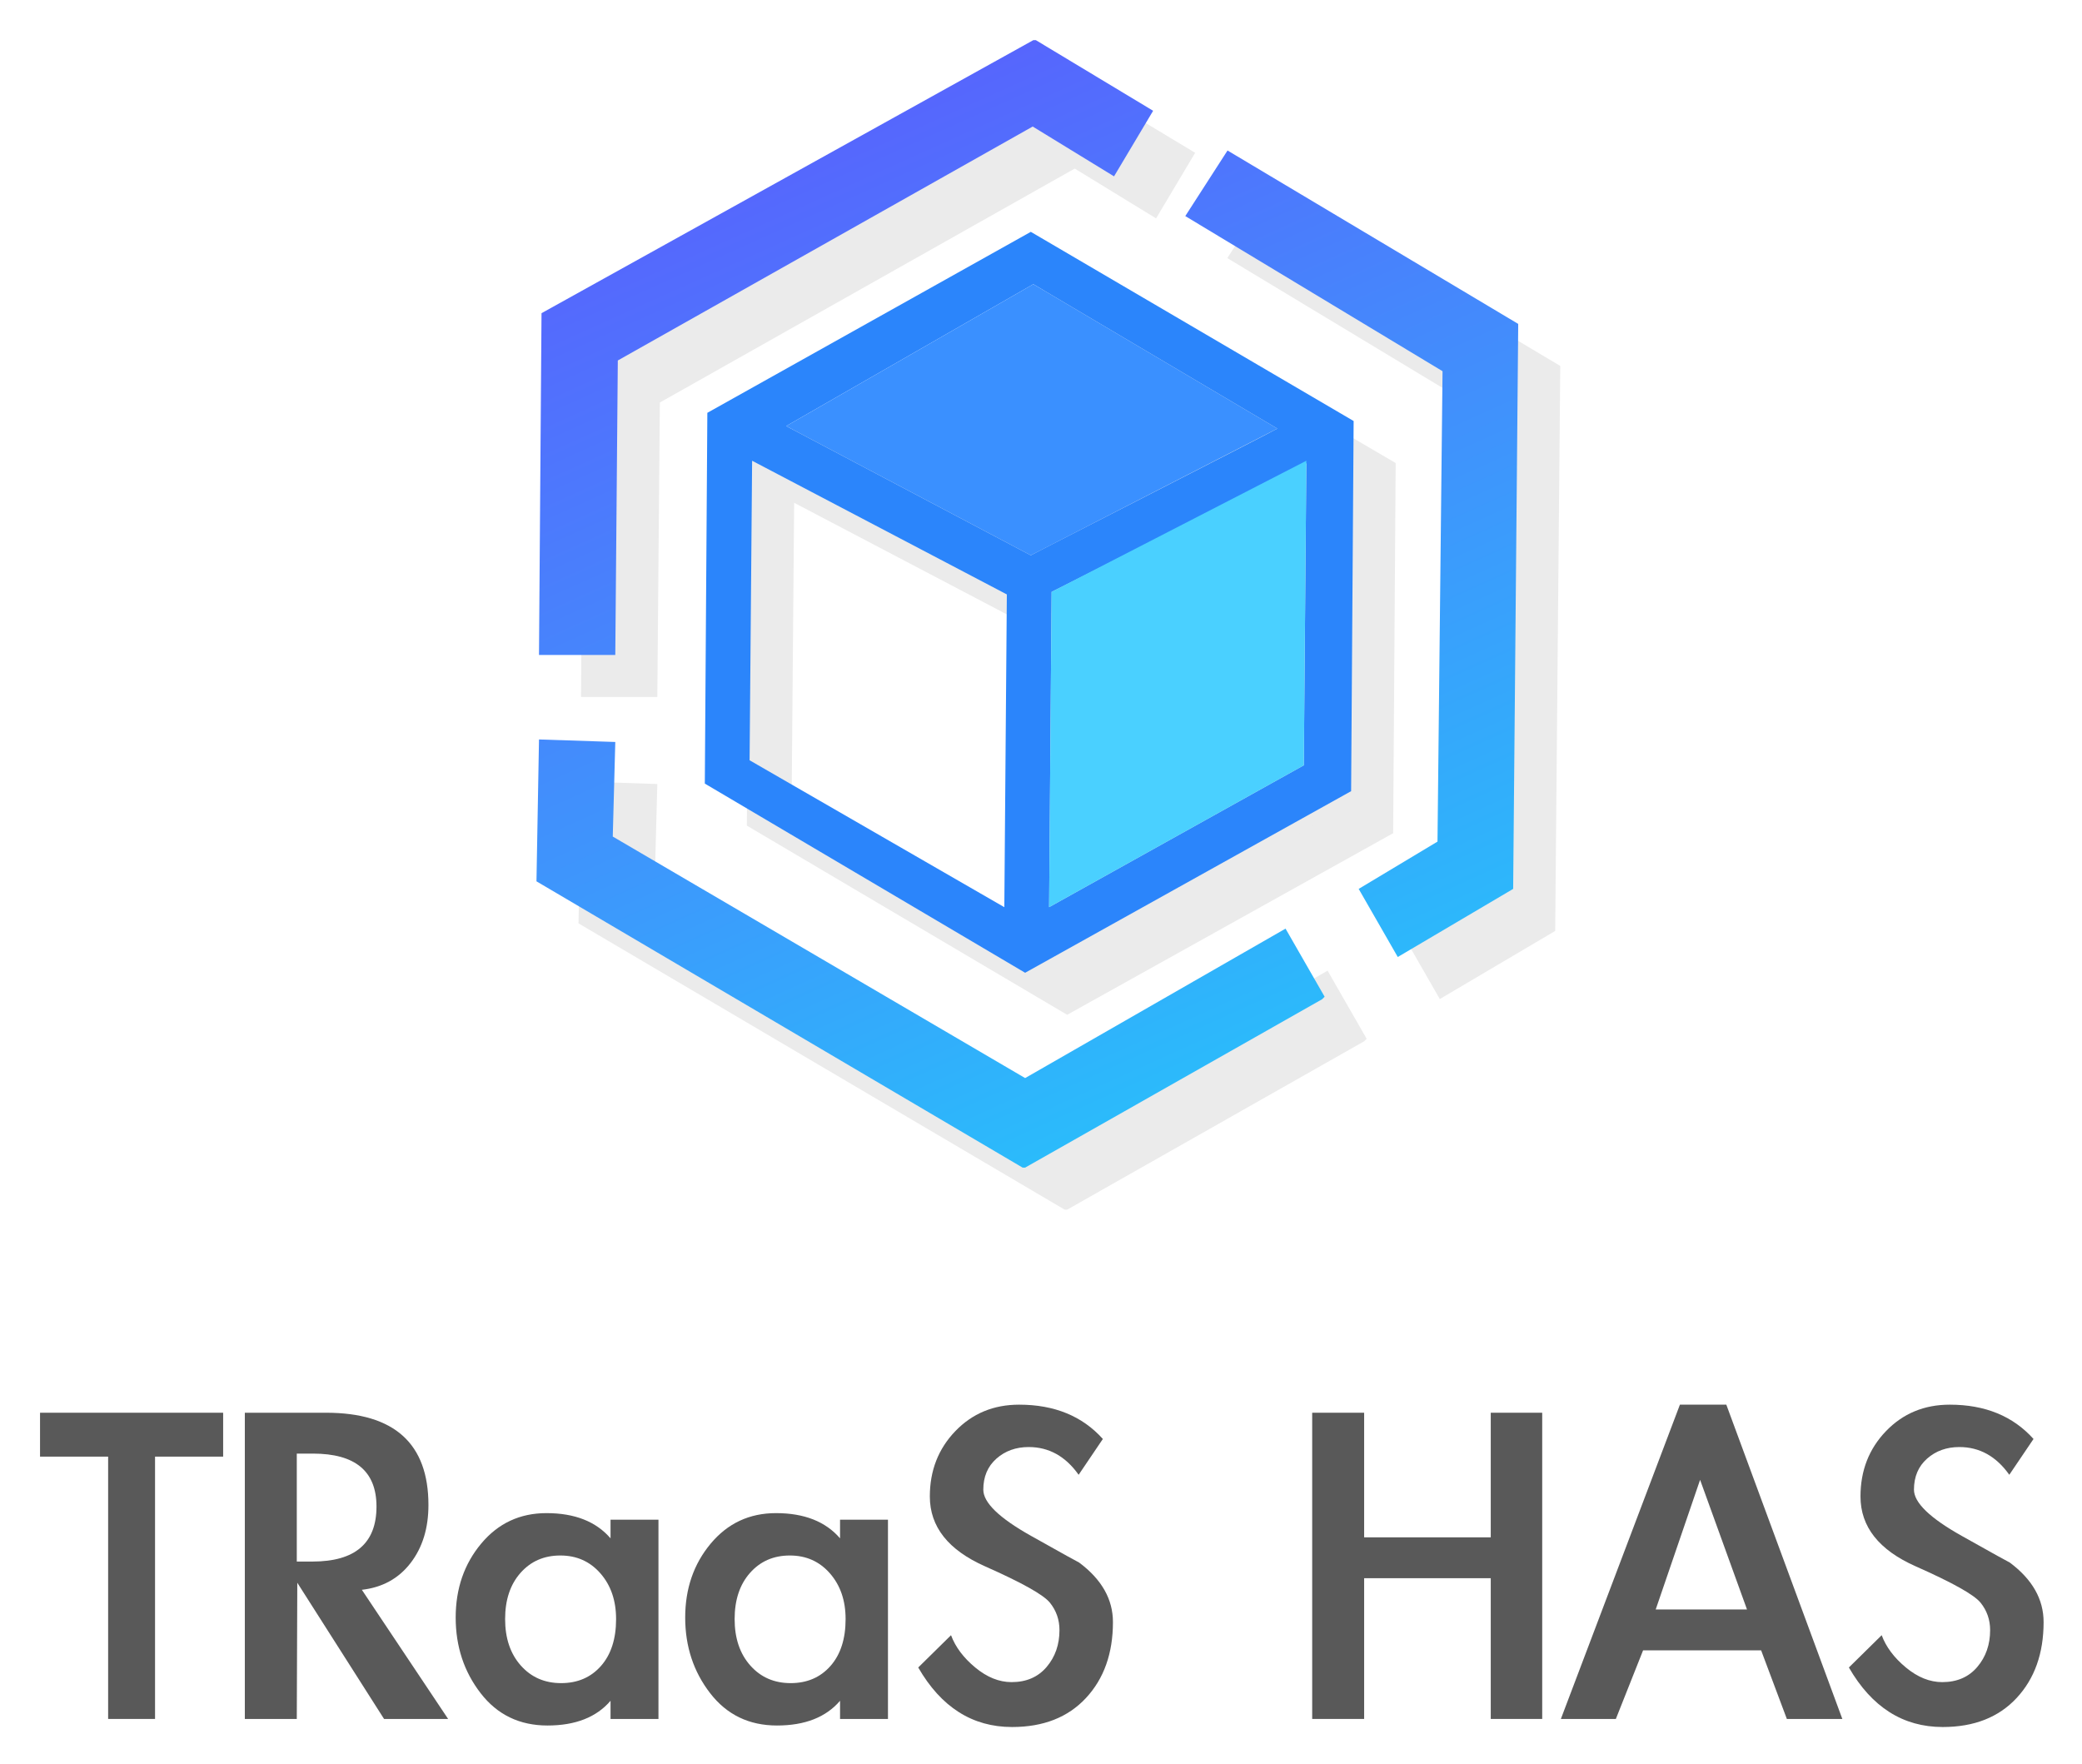 <svg xmlns="http://www.w3.org/2000/svg" role="img" viewBox="-3.81 -3.56 198.12 167.87"><title>TRaaS HAS logo</title><defs><linearGradient id="b" x1="38.086%" x2="71.159%" y1="5.535%" y2="91.14%"><stop offset="0%" stop-color="#5666FD"/><stop offset="100%" stop-color="#2BBBFB"/></linearGradient><linearGradient id="a" x1="38.086%" x2="71.159%" y1="5.535%" y2="91.14%"><stop offset="0%" stop-color="#000" stop-opacity=".08"/><stop offset="100%" stop-color="#000" stop-opacity=".08"/></linearGradient></defs><g transform="translate(-905 -928) translate(905 928.26)" fill="none" fill-rule="evenodd" stroke="none" stroke-width="1"><g fill="#000" fill-opacity=".65" fill-rule="nonzero" transform="translate(0 129.836)"><path d="M17.424.768v4.176h-6.48v24.96H6.48V4.944H0V.768z"/><path d="M38.832 29.904h-6.096l-8.256-12.96-.048 12.96h-4.944V.768h7.728c6.496 0 9.744 2.928 9.744 8.784 0 2.208-.568 4.048-1.704 5.52-1.136 1.472-2.68 2.32-4.632 2.544zm-14.4-14.976h1.488c4.064 0 6.096-1.744 6.096-5.232 0-3.36-2.016-5.04-6.048-5.04h-1.536z"/><path d="M58.848 29.904h-4.56v-1.728c-1.344 1.568-3.344 2.352-6 2.352s-4.776-1.024-6.36-3.072c-1.584-2.048-2.376-4.448-2.376-7.2s.808-5.096 2.424-7.032c1.616-1.936 3.688-2.904 6.216-2.904 2.688 0 4.72.8 6.096 2.4v-1.776h4.56zM54.816 20.4c0-1.76-.496-3.208-1.488-4.344-.992-1.136-2.264-1.704-3.816-1.704s-2.816.552-3.792 1.656c-.976 1.104-1.464 2.568-1.464 4.392 0 1.824.496 3.296 1.488 4.416.992 1.12 2.272 1.68 3.84 1.68s2.832-.544 3.792-1.632c.96-1.088 1.44-2.576 1.44-4.464z"/><path d="M80.688 29.904h-4.56v-1.728c-1.344 1.568-3.344 2.352-6 2.352s-4.776-1.024-6.36-3.072c-1.584-2.048-2.376-4.448-2.376-7.2s.808-5.096 2.424-7.032c1.616-1.936 3.688-2.904 6.216-2.904 2.688 0 4.72.8 6.096 2.4v-1.776h4.56zM76.656 20.4c0-1.76-.496-3.208-1.488-4.344-.992-1.136-2.264-1.704-3.816-1.704s-2.816.552-3.792 1.656c-.976 1.104-1.464 2.568-1.464 4.392 0 1.824.496 3.296 1.488 4.416.992 1.12 2.272 1.68 3.84 1.68s2.832-.544 3.792-1.632c.96-1.088 1.44-2.576 1.44-4.464z"/><path d="M98.832 6.672c-1.248-1.76-2.832-2.64-4.752-2.64-1.216 0-2.24.368-3.072 1.104-.832.736-1.248 1.72-1.248 2.952s1.512 2.696 4.536 4.392c3.024 1.696 4.552 2.544 4.584 2.544 2.144 1.6 3.216 3.488 3.216 5.664 0 2.976-.856 5.384-2.568 7.224-1.712 1.84-4.056 2.76-7.032 2.76-3.776 0-6.752-1.888-8.928-5.664l3.12-3.072c.416 1.12 1.184 2.144 2.304 3.072 1.12.928 2.272 1.392 3.456 1.392 1.408 0 2.52-.48 3.336-1.44.816-.96 1.224-2.128 1.224-3.504 0-.992-.304-1.864-.912-2.616-.608-.752-2.664-1.904-6.168-3.456s-5.256-3.768-5.256-6.648c0-2.464.808-4.536 2.424-6.216C88.712.84 90.736 0 93.168 0c3.36 0 6.016 1.088 7.968 3.264z"/><path d="M138.048 16.512H126v13.392h-4.944V.768H126v11.856h12.048V.768h4.896v29.136h-4.896z"/><path d="M152.544 23.376l-2.592 6.528h-5.232L156.048 0h4.416l11.04 29.904h-5.28l-2.448-6.528zm5.424-16.224l-4.224 12.336h8.688z"/><path d="M187.392 6.672c-1.248-1.76-2.832-2.64-4.752-2.64-1.216 0-2.24.368-3.072 1.104-.832.736-1.248 1.72-1.248 2.952s1.512 2.696 4.536 4.392c3.024 1.696 4.552 2.544 4.584 2.544 2.144 1.6 3.216 3.488 3.216 5.664 0 2.976-.856 5.384-2.568 7.224-1.712 1.84-4.056 2.76-7.032 2.76-3.776 0-6.752-1.888-8.928-5.664l3.12-3.072c.416 1.12 1.184 2.144 2.304 3.072 1.12.928 2.272 1.392 3.456 1.392 1.408 0 2.52-.48 3.336-1.44.816-.96 1.224-2.128 1.224-3.504 0-.992-.304-1.864-.912-2.616-.608-.752-2.664-1.904-6.168-3.456s-5.256-3.768-5.256-6.648c0-2.464.808-4.536 2.424-6.216C177.272.84 179.296 0 181.728 0c3.36 0 6.016 1.088 7.968 3.264z"/></g><g transform="translate(47.24)"><g transform="translate(4 4)"><path fill="#000" fill-opacity=".08" fill-rule="nonzero" d="M16.26 35.46l-.24 35.28 30.48 18 31.02-17.28.24-35.22-30.72-18zM44.52 82.5L20.28 68.52l.24-28.5 24.24 12.72zM73.02 69L48.78 82.5l.24-30 24.24-12.24zM47.04 49.02l-23.28-12.3 23.52-13.5L70.5 36.96c0 .06-23.52 12.06-23.46 12.06z"/><path fill="url(#a)" fill-rule="nonzero" d="M65.76 10.5l-4.02 6.24L86.22 31.5l-.48 44.76-7.5 4.5 3.72 6.48 10.98-6.48.48-53.52V27zM7.74 30.48L47.22 8.22l7.74 4.74 3.72-6.24L47.52 0h-.24L.48 25.98.24 58.5H7.5zM46.5 98.76L7.26 75.78l.24-9-7.26-.24L0 80.04l46.26 27.24h.24l28.26-16.02.24-.24-3.72-6.48z"/><path fill="#000" fill-opacity=".08" d="M70.5 36.96L47.04 49.02l-23.28-12.3 23.52-13.5z"/><path fill="#000" fill-opacity=".08" d="M73.02 69L48.78 82.5l.24-30 24.24-12.48z"/></g><path fill="#2b85fb" fill-rule="nonzero" d="M16.26 35.46l-.24 35.28 30.48 18 31.02-17.28.24-35.22-30.72-18zM44.52 82.5L20.28 68.52l.24-28.5 24.24 12.72zM73.02 69L48.78 82.5l.24-30 24.24-12.24zM47.04 49.02l-23.28-12.3 23.52-13.5L70.5 36.96c0 .06-23.52 12.06-23.46 12.06z"/><path fill="url(#b)" fill-rule="nonzero" d="M65.76 10.5l-4.02 6.24L86.22 31.5l-.48 44.76-7.5 4.5 3.72 6.48 10.98-6.48.48-53.52V27zM7.74 30.48L47.22 8.22l7.74 4.74 3.72-6.24L47.52 0h-.24L.48 25.98.24 58.5H7.5zM46.5 98.76L7.26 75.78l.24-9-7.26-.24L0 80.04l46.26 27.24h.24l28.26-16.02.24-.24-3.72-6.48z"/><path fill="#3a90ff" d="M70.5 36.96L47.04 49.02l-23.28-12.3 23.52-13.5z"/><path fill="#4ad0ff" d="M73.02 69L48.78 82.5l.24-30 24.24-12.48z"/></g></g></svg>